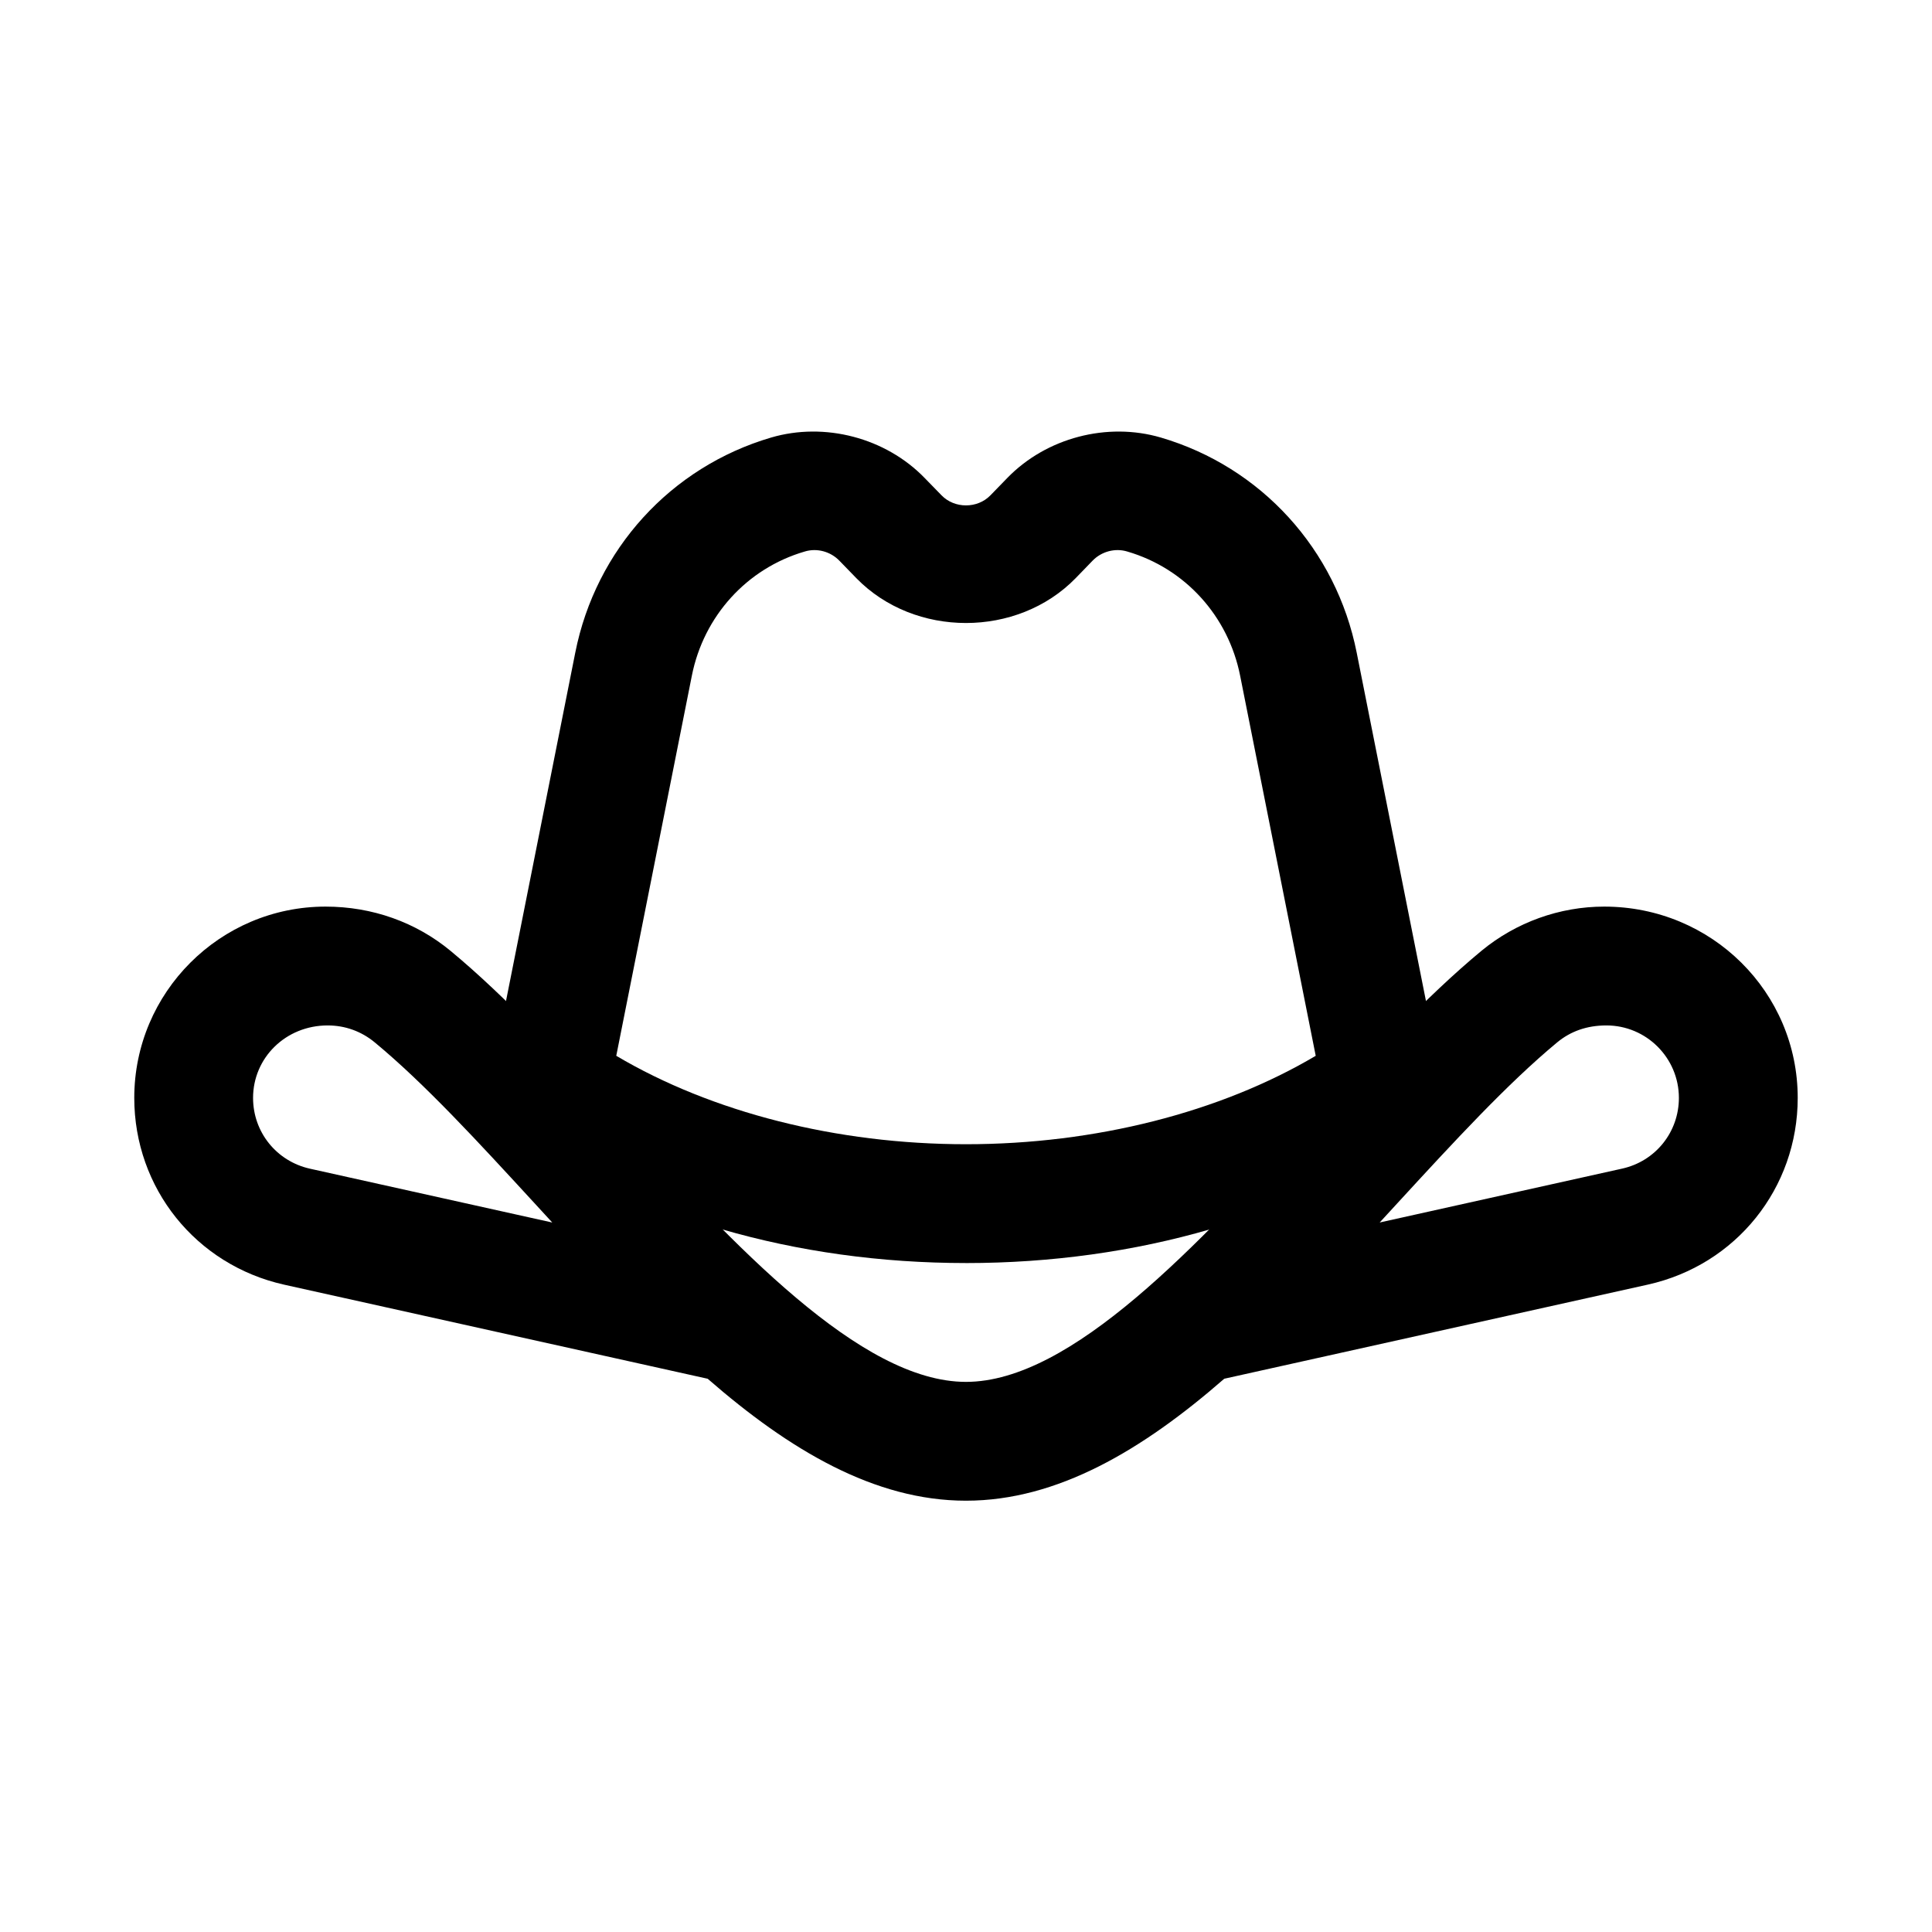 <?xml version="1.0" encoding="UTF-8"?>
<!-- Uploaded to: ICON Repo, www.iconrepo.com, Generator: ICON Repo Mixer Tools -->
<svg fill="#000000" width="800px" height="800px" version="1.1" viewBox="144 144 512 512" xmlns="http://www.w3.org/2000/svg">
 <g>
  <path d="m400 478.72c-45.195 0-87.551-12.301-119.27-34.641-5.09-3.582-7.594-9.824-6.383-15.945l22.109-111.19c5.426-27.352 25.316-49.184 51.914-56.996 14.223-4.164 30.344 0.078 40.652 10.703l4.512 4.629c3.43 3.535 9.484 3.551 12.945-0.016l4.496-4.629c10.316-10.609 26.422-14.852 40.652-10.684 26.598 7.812 46.484 29.645 51.914 57.012l22.109 111.18c1.215 6.121-1.289 12.363-6.383 15.945-31.715 22.336-74.07 34.637-119.27 34.637zm-92.684-54.922c25.285 14.977 58.449 23.434 92.684 23.434 34.23 0 67.398-8.457 92.68-23.434l-20.027-100.71c-3.137-15.82-14.582-28.441-29.879-32.918-3.273-1.016-6.879 0-9.211 2.398l-4.512 4.66c-15.453 15.836-42.668 15.82-58.086 0.016l-4.527-4.66c-2.328-2.414-5.934-3.43-9.211-2.414-15.297 4.473-26.746 17.098-29.879 32.902z"/>
  <path d="m399.99 541.7c-24.238 0-46.809-13.453-68.449-32.316l-112.26-24.938c-23.379-5.231-39.699-25.57-39.699-49.496 0-27.953 22.738-50.691 50.691-50.691 12.422 0 23.969 4.164 33.109 11.715 14.891 12.332 29.688 28.43 45.363 45.48 29.629 32.227 63.215 68.758 91.246 68.758 28.035 0 61.617-36.531 91.25-68.758 15.676-17.051 30.48-33.148 45.363-45.48 9.148-7.547 20.695-11.715 32.535-11.715 28.535 0 51.273 22.738 51.273 50.691 0 23.922-16.32 44.266-39.684 49.477l-112.29 24.953c-21.637 18.867-44.207 32.32-68.445 32.32zm169.73-125.95c-5.18 0-9.492 1.551-13.047 4.488-13.223 10.961-27.328 26.289-42.258 42.527-1.59 1.738-3.191 3.477-4.789 5.211l64.258-14.281c8.852-1.965 15.039-9.688 15.039-18.742 0-10.594-8.617-19.203-19.203-19.203zm-338.87 0c-11.168 0-19.785 8.609-19.785 19.203 0 9.055 6.188 16.773 15.055 18.758l64.238 14.27c-1.598-1.738-3.199-3.477-4.789-5.211-14.93-16.238-29.027-31.582-42.258-42.527-3.547-2.938-7.863-4.492-12.461-4.492z"/>
 </g>
</svg>